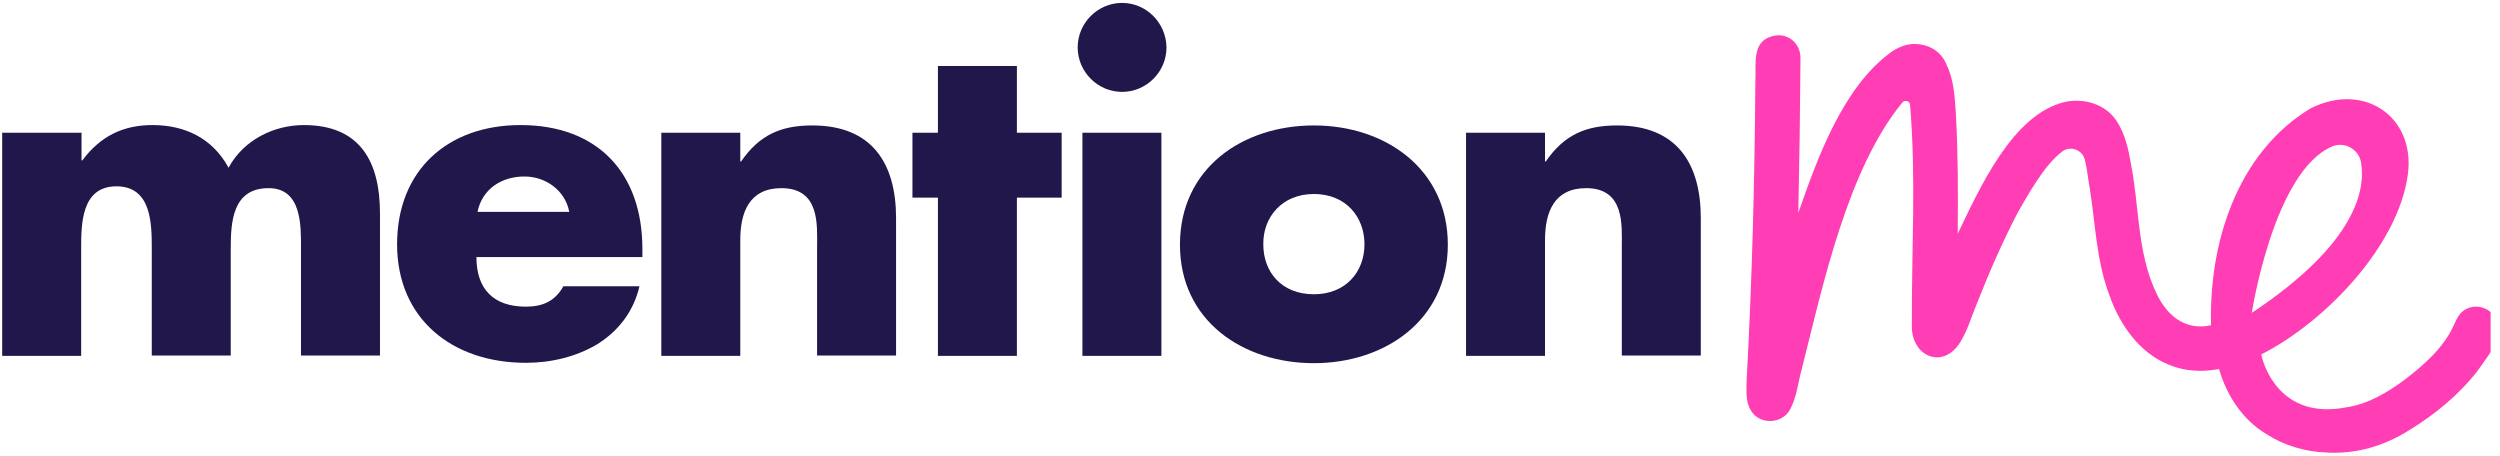 <svg width="181" height="33" viewBox="0 0 181 33" fill="none" xmlns="http://www.w3.org/2000/svg">
<g id="MM_Logo_RGB_Full colour 1" clip-path="url(#clip0_56_702)">
<g id="Group">
<path id="Vector" d="M5.876 9.61H0.158V25.766H5.876V18.031C5.876 16.236 5.876 13.49 8.432 13.49C10.988 13.49 10.988 16.236 10.988 18.031V25.74H16.706V18.031C16.706 16.104 16.812 13.622 19.447 13.622C21.871 13.622 21.792 16.368 21.792 18.031V25.74H27.51V15.444C27.51 11.722 26.087 9.055 22.003 9.055C19.816 9.055 17.629 10.138 16.548 12.144C15.389 10.006 13.386 9.055 11.041 9.055C8.959 9.055 7.299 9.821 5.955 11.616H5.903V9.583C5.903 9.583 5.876 9.583 5.876 9.61Z" fill="#21174B"/>
<path id="Vector_2" d="M34.572 15.338C34.915 13.675 36.312 12.778 37.972 12.778C39.5 12.778 40.923 13.781 41.213 15.338H34.572ZM46.509 18.031C46.509 12.514 43.268 9.055 37.682 9.055C32.438 9.055 28.749 12.302 28.749 17.688C28.749 23.074 32.728 26.268 38.077 26.268C39.922 26.268 41.74 25.819 43.242 24.922C44.718 23.998 45.851 22.625 46.298 20.724H40.791C40.185 21.806 39.289 22.202 38.077 22.202C35.732 22.202 34.493 20.935 34.493 18.612H46.509V18.031Z" fill="#21174B"/>
<path id="Vector_3" d="M53.597 9.61H47.879V25.766H53.597V17.371C53.597 15.365 54.256 13.622 56.575 13.622C59.394 13.622 59.157 16.342 59.157 17.873V25.74H64.875V15.787C64.875 11.827 63.136 9.082 58.814 9.082C56.575 9.082 54.994 9.742 53.65 11.695H53.597V9.61Z" fill="#21174B"/>
<path id="Vector_4" d="M73.623 14.309H76.864V9.61H73.623V4.778H67.905V9.61H66.061V14.309H67.905V25.766H73.623V14.309Z" fill="#21174B"/>
<path id="Vector_5" d="M84.085 9.61H78.367V25.766H84.085V9.61ZM81.239 0.211C79.474 0.211 78.024 1.663 78.024 3.432C78.024 5.201 79.474 6.653 81.239 6.653C83.005 6.653 84.454 5.201 84.454 3.432C84.428 1.663 83.005 0.211 81.239 0.211Z" fill="#21174B"/>
<path id="Vector_6" d="M95.126 9.082C89.935 9.082 85.429 12.197 85.429 17.714C85.429 23.232 89.987 26.294 95.126 26.294C100.264 26.294 104.823 23.179 104.823 17.714C104.823 12.25 100.317 9.082 95.126 9.082ZM95.126 14.045C97.445 14.045 98.788 15.708 98.788 17.688C98.788 19.668 97.445 21.305 95.126 21.305C92.807 21.305 91.463 19.721 91.463 17.688C91.437 15.734 92.807 14.045 95.126 14.045Z" fill="#21174B"/>
<path id="Vector_7" d="M111.859 9.61H106.141V25.766H111.859V17.371C111.859 15.365 112.517 13.622 114.836 13.622C117.656 13.622 117.419 16.342 117.419 17.873V25.74H123.137V15.787C123.137 11.827 121.398 9.082 117.076 9.082C114.836 9.082 113.255 9.742 111.911 11.695H111.859V9.61Z" fill="#21174B"/>
</g>
<path id="Vector_8" d="M180.791 23.311C180.607 22.783 180.211 22.361 179.579 22.229C179.052 22.123 178.446 22.308 178.103 22.73C177.892 22.994 177.761 23.311 177.629 23.602C176.917 25.159 175.521 26.4 174.177 27.43C172.886 28.406 171.463 29.251 169.882 29.489C165.007 30.439 163.848 26.294 163.742 25.766C163.742 25.74 163.716 25.714 163.716 25.661C168.301 23.338 173.65 17.82 174.335 12.593C174.862 8.422 171.12 5.887 167.247 7.867C161.977 11.088 159.921 17.556 160.079 23.549C158.156 23.971 156.812 22.783 156.074 21.12C154.73 18.242 154.888 14.942 154.282 11.88C154.098 10.798 153.861 9.689 153.228 8.738C152.438 7.55 150.936 7.102 149.566 7.366C145.718 8.21 143.32 13.649 141.739 16.922C141.766 14.045 141.766 11.167 141.608 8.29C141.529 7.075 141.476 5.834 140.949 4.726C140.527 3.617 139.473 3.115 138.393 3.194C137.866 3.247 137.365 3.458 136.917 3.775C133.413 6.31 131.568 11.484 130.198 15.418C130.277 11.642 130.33 7.999 130.356 4.224C130.356 3.142 129.513 2.482 128.643 2.561C126.746 2.798 127.168 4.541 127.088 5.94C127.036 13.147 126.851 20.328 126.456 27.509C126.456 28.248 126.351 29.066 126.772 29.726C127.352 30.73 128.907 30.73 129.539 29.753C130.092 28.829 130.171 27.694 130.461 26.664C131.963 20.724 133.755 12.25 137.734 7.418C137.919 7.207 138.261 7.313 138.287 7.577C138.735 12.857 138.393 18.19 138.419 23.496C138.314 25.74 140.606 26.822 141.897 24.816C142.451 23.945 142.714 22.968 143.11 22.018C144.006 19.747 144.981 17.503 146.114 15.338C146.72 14.309 147.984 11.933 149.328 10.956C149.908 10.534 150.751 10.85 150.936 11.537C151.12 12.25 151.173 12.989 151.305 13.675C151.7 16.183 151.779 18.77 152.649 21.173C153.861 24.79 156.627 27.482 160.659 26.717C161.212 28.644 162.372 30.413 164.111 31.442C165.376 32.261 166.931 32.71 168.433 32.762C170.567 32.894 172.622 32.287 174.414 31.152C176.285 30.017 178.051 28.565 179.394 26.822C179.921 26.03 180.633 25.265 180.817 24.314C180.896 23.971 180.896 23.654 180.791 23.311ZM150.461 10.534C150.479 10.534 150.479 10.534 150.461 10.534V10.534ZM168.828 10.613C169.724 10.217 170.778 10.798 170.936 11.748C171.278 13.702 170.62 17.609 163.031 22.651C163.031 22.625 164.612 12.434 168.828 10.613Z" fill="#FF3EB5"/>
</g>
<defs>
<clipPath id="clip0_56_702">
<rect width="180.321" height="33" fill="white"/>
</clipPath>
</defs>
</svg>
